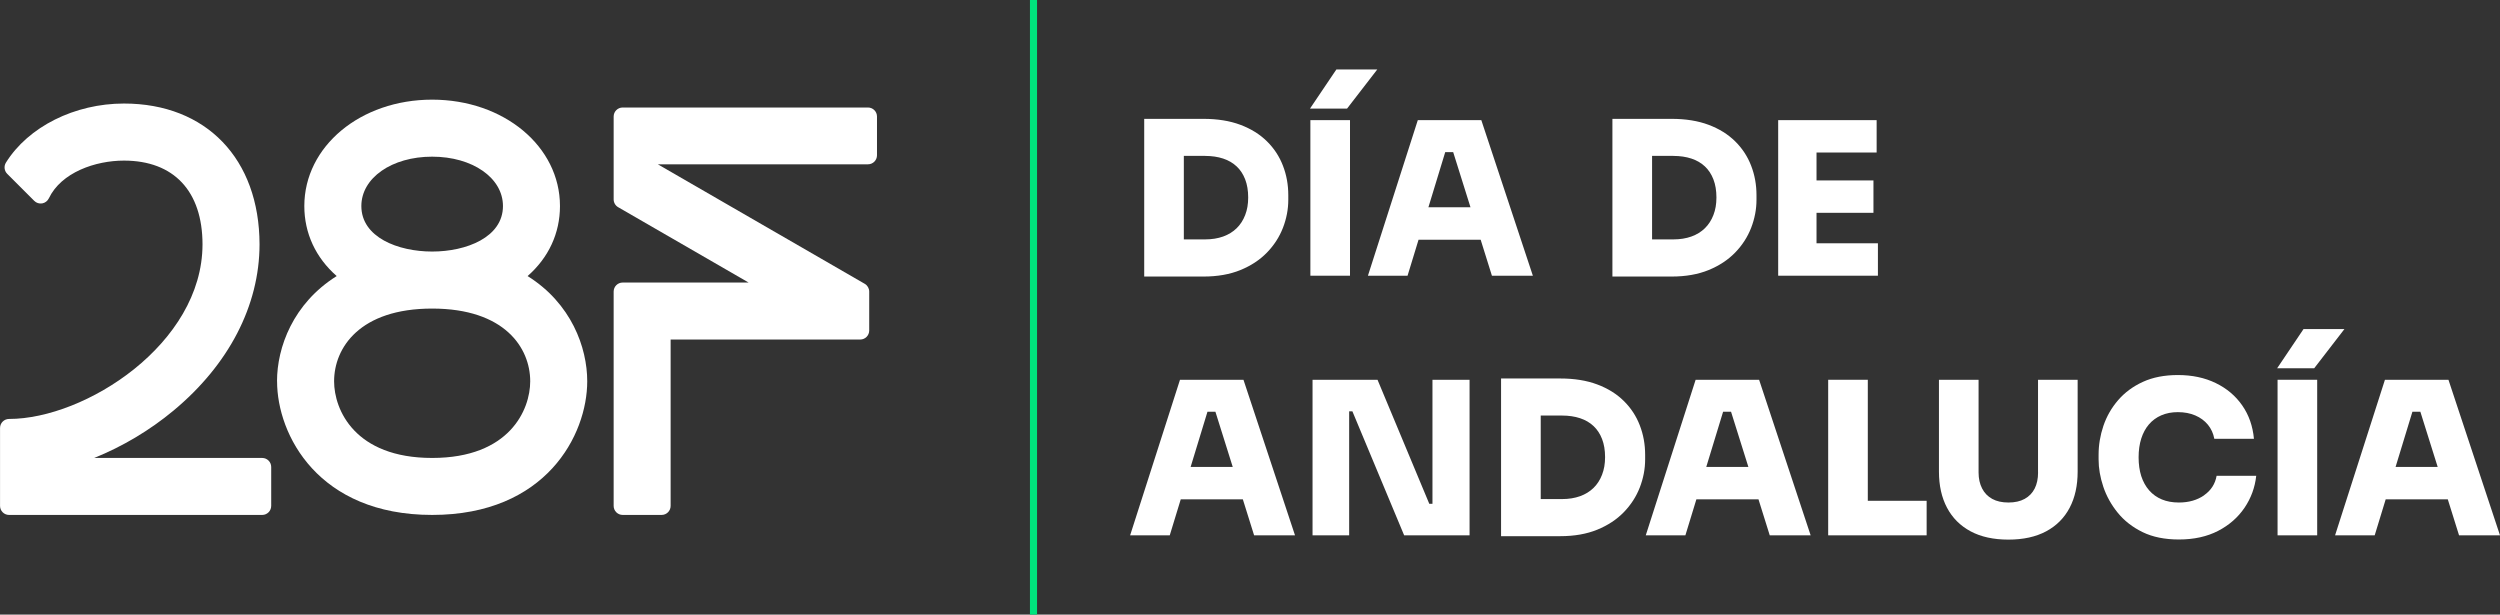 <?xml version="1.0" encoding="UTF-8"?>
<svg id="Capa_1" data-name="Capa 1" xmlns="http://www.w3.org/2000/svg" viewBox="0 0 566 139.15">
  <rect x="0" y="0" width="566" height="139.15" fill="#333333" stroke="none"/>
  <defs>
    <style>
      .cls-1 {
        fill: #00e37d;
      }

      .cls-2 {
        fill: #fff;
      }
    </style>
  </defs>
  <g>
    <path class="cls-2" d="M268.02,62.61h4.44c3.18,0,5.97-.49,8.37-1.47,2.4-.98,4.4-2.3,6.01-3.96,1.61-1.66,2.81-3.52,3.62-5.6.8-2.07,1.21-4.19,1.21-6.34v-1.06c0-2.35-.4-4.57-1.21-6.66-.8-2.09-2.01-3.93-3.62-5.52-1.61-1.59-3.61-2.84-6.01-3.74-2.4-.9-5.19-1.35-8.37-1.35h-13.41v35.7h8.97ZM272.84,35.3c1.51,0,2.87.2,4.08.6,1.21.4,2.23,1,3.06,1.78.84.79,1.48,1.77,1.93,2.94.45,1.17.68,2.53.68,4.08s-.23,2.81-.68,3.98c-.45,1.17-1.09,2.17-1.93,2.99-.84.82-1.86,1.45-3.06,1.88s-2.56.65-4.08.65h-4.82v-18.91h4.82Z"/>
    <polygon class="cls-2" points="311.82 15.72 302.56 15.72 296.58 24.59 304.97 24.59 311.82 15.72"/>
    <rect class="cls-2" x="296.67" y="27.2" width="8.97" height="35.22"/>
    <path class="cls-2" d="M347.04,62.42l-11.67-35.22h-14.38l-11.29,35.22h8.97l2.49-8.15h14.06l2.55,8.15h9.26ZM323.39,46.93l3.81-12.49h1.8l3.92,12.49h-9.53Z"/>
    <path class="cls-2" d="M374.02,62.61h4.44c3.18,0,5.97-.49,8.37-1.47,2.4-.98,4.4-2.3,6.01-3.96,1.61-1.66,2.81-3.52,3.62-5.6.8-2.07,1.21-4.19,1.21-6.34v-1.06c0-2.35-.4-4.57-1.21-6.66-.8-2.09-2.01-3.93-3.62-5.52-1.61-1.59-3.61-2.84-6.01-3.74-2.4-.9-5.19-1.35-8.37-1.35h-13.41v35.7h8.97ZM378.85,35.3c1.51,0,2.87.2,4.08.6,1.21.4,2.23,1,3.06,1.78.84.79,1.48,1.77,1.93,2.94.45,1.17.68,2.53.68,4.08s-.23,2.81-.68,3.98c-.45,1.17-1.09,2.17-1.93,2.99-.84.82-1.86,1.45-3.06,1.88s-2.56.65-4.08.65h-4.82v-18.91h4.82Z"/>
    <polygon class="cls-2" points="425.16 55.08 411.26 55.08 411.26 48.18 424.15 48.18 424.15 40.85 411.26 40.85 411.26 34.53 424.87 34.53 424.87 27.2 411.26 27.2 410.3 27.2 402.58 27.2 402.58 62.42 410.3 62.42 411.26 62.42 425.16 62.42 425.16 55.08"/>
    <path class="cls-2" d="M267.15,85.98l-11.29,35.22h8.97l2.49-8.15h14.06l2.55,8.15h9.26l-11.67-35.22h-14.38ZM269.56,105.71l3.81-12.49h1.8l3.92,12.49h-9.53Z"/>
    <polygon class="cls-2" points="324.31 114.06 323.59 114.06 311.87 85.98 297.16 85.98 297.16 121.2 305.45 121.2 305.45 93.12 306.18 93.12 317.9 121.2 332.71 121.2 332.71 85.98 324.31 85.98 324.31 114.06"/>
    <path class="cls-2" d="M367.63,90.78c-1.61-1.59-3.61-2.84-6.01-3.74-2.4-.9-5.19-1.35-8.37-1.35h-13.41v35.7h13.41c3.18,0,5.97-.49,8.37-1.47,2.4-.98,4.4-2.3,6.01-3.96,1.61-1.66,2.81-3.52,3.62-5.6.8-2.07,1.21-4.19,1.21-6.34v-1.06c0-2.35-.4-4.57-1.21-6.66-.8-2.09-2.01-3.93-3.62-5.52ZM362.71,107.47c-.45,1.17-1.09,2.17-1.93,2.99-.84.82-1.86,1.45-3.06,1.88s-2.56.65-4.08.65h-4.82v-18.91h4.82c1.51,0,2.87.2,4.08.6,1.21.4,2.23,1,3.06,1.78.84.79,1.48,1.77,1.93,2.94.45,1.17.68,2.53.68,4.08s-.23,2.81-.68,3.98Z"/>
    <path class="cls-2" d="M383.89,85.98l-11.29,35.22h8.97l2.49-8.15h14.06l2.55,8.15h9.26l-11.67-35.22h-14.38ZM386.3,105.71l3.81-12.49h1.8l3.92,12.49h-9.53Z"/>
    <polygon class="cls-2" points="422.87 85.98 413.9 85.98 413.9 121.2 421.91 121.2 422.87 121.2 436.19 121.2 436.19 113.38 422.87 113.38 422.87 85.98"/>
    <path class="cls-2" d="M461.42,106.97c0,1.42-.26,2.63-.77,3.64-.52,1.01-1.27,1.79-2.27,2.34-1,.55-2.22.82-3.67.82s-2.67-.27-3.67-.82c-1-.55-1.76-1.33-2.29-2.36s-.8-2.23-.8-3.62v-20.98h-8.97v20.79c0,3.15.61,5.88,1.83,8.18,1.22,2.3,3,4.08,5.33,5.33,2.33,1.25,5.19,1.88,8.56,1.88s6.23-.63,8.56-1.88c2.33-1.25,4.1-3.03,5.31-5.33,1.21-2.3,1.81-5.02,1.81-8.18v-20.79h-8.97v20.98Z"/>
    <path class="cls-2" d="M499.02,112.13c-1.56,1.09-3.47,1.64-5.72,1.64-1.45,0-2.73-.23-3.86-.7-1.13-.47-2.08-1.15-2.87-2.05-.79-.9-1.38-1.98-1.79-3.23-.4-1.25-.6-2.67-.6-4.25s.2-2.99.6-4.25c.4-1.25.98-2.32,1.74-3.21.76-.88,1.69-1.57,2.8-2.05s2.36-.72,3.74-.72c1.48,0,2.8.25,3.96.75,1.16.5,2.11,1.2,2.85,2.1.74.9,1.22,1.96,1.45,3.18h8.97c-.26-2.86-1.14-5.38-2.65-7.55-1.51-2.17-3.51-3.86-6.01-5.07-2.49-1.21-5.35-1.81-8.56-1.81-3.02,0-5.66.51-7.91,1.54-2.25,1.03-4.12,2.41-5.62,4.15-1.5,1.74-2.6,3.67-3.33,5.81-.72,2.14-1.09,4.32-1.09,6.54v1.06c0,1.99.35,4.05,1.06,6.17.71,2.12,1.8,4.09,3.28,5.91,1.48,1.82,3.36,3.28,5.64,4.39,2.28,1.11,5.02,1.66,8.2,1.66,3.41,0,6.37-.65,8.88-1.95,2.51-1.3,4.5-3.05,5.98-5.23,1.48-2.19,2.36-4.6,2.65-7.24h-8.97c-.32,1.83-1.26,3.3-2.82,4.39Z"/>
    <polygon class="cls-2" points="530.78 74.5 521.52 74.5 515.54 83.38 523.93 83.38 530.78 74.5"/>
    <rect class="cls-2" x="515.64" y="85.98" width="8.97" height="35.22"/>
    <path class="cls-2" d="M556.74,121.2h9.26l-11.67-35.22h-14.38l-11.29,35.22h8.97l2.49-8.15h14.06l2.55,8.15ZM542.36,105.71l3.81-12.49h1.8l3.92,12.49h-9.53Z"/>
  </g>
  <g>
    <g>
      <path class="cls-2" d="M61.4,114.54v-8.82c0-1.13-.92-2.04-2.04-2.04H21.32c6.34-2.55,12.54-6.21,17.95-10.71,12.55-10.43,19.47-23.8,19.49-37.64-.03-19.37-12.08-31.89-30.7-31.89-11.16,0-21.65,5.25-26.72,13.38-.5.81-.38,1.86.29,2.53l6.13,6.13c.47.47,1.13.68,1.79.57.65-.11,1.21-.54,1.5-1.13,2.82-5.91,10.58-8.56,17.01-8.56,11.3,0,17.78,6.92,17.79,18.97-.03,22.55-26.59,39.52-43.8,39.52-1.13,0-2.04.92-2.04,2.04v8.68s0,.1,0,.15v8.82c0,1.13.92,2.04,2.04,2.04h57.31c1.13,0,2.04-.92,2.04-2.04Z"/>
      <path class="cls-2" d="M62.73,86.32c0,12.16,9.35,30.26,35.11,30.26s35.11-18.09,35.11-30.26c0-7.67-3.61-17.62-13.5-23.82,4.75-4.16,7.33-9.69,7.33-15.85,0-13.51-12.71-24.09-28.94-24.09s-28.94,10.58-28.94,24.09c0,6.16,2.58,11.69,7.33,15.85-9.89,6.2-13.51,16.14-13.51,23.82ZM97.84,69.86c16.39,0,22.2,8.87,22.2,16.47,0,6.44-4.68,17.35-22.2,17.35s-22.2-10.91-22.2-17.35c0-7.6,5.81-16.47,22.2-16.47ZM97.84,56.95c-7.72,0-16.03-3.22-16.03-10.3,0-6.37,6.89-11.18,16.03-11.18s16.03,4.81,16.03,11.18c0,7.08-8.31,10.3-16.03,10.3Z"/>
      <path class="cls-2" d="M140.98,116.58h8.81c1.13,0,2.04-.92,2.04-2.04v-37.67h42.92c1.13,0,2.04-.92,2.04-2.04v-8.81c0-.73-.39-1.41-1.02-1.77l-46.84-27.05h47.58c1.13,0,2.04-.92,2.04-2.04v-8.78c0-1.13-.92-2.04-2.04-2.04h-55.54c-1.13,0-2.04.92-2.04,2.04v18.76c0,.73.39,1.41,1.02,1.77l29.54,17.06h-28.52c-1.13,0-2.04.92-2.04,2.04v48.53c0,1.13.92,2.04,2.04,2.04Z"/>
    </g>
    <rect class="cls-1" x="233.18" y="0" width="1.61" height="139.15"/>
  </g>
</svg>